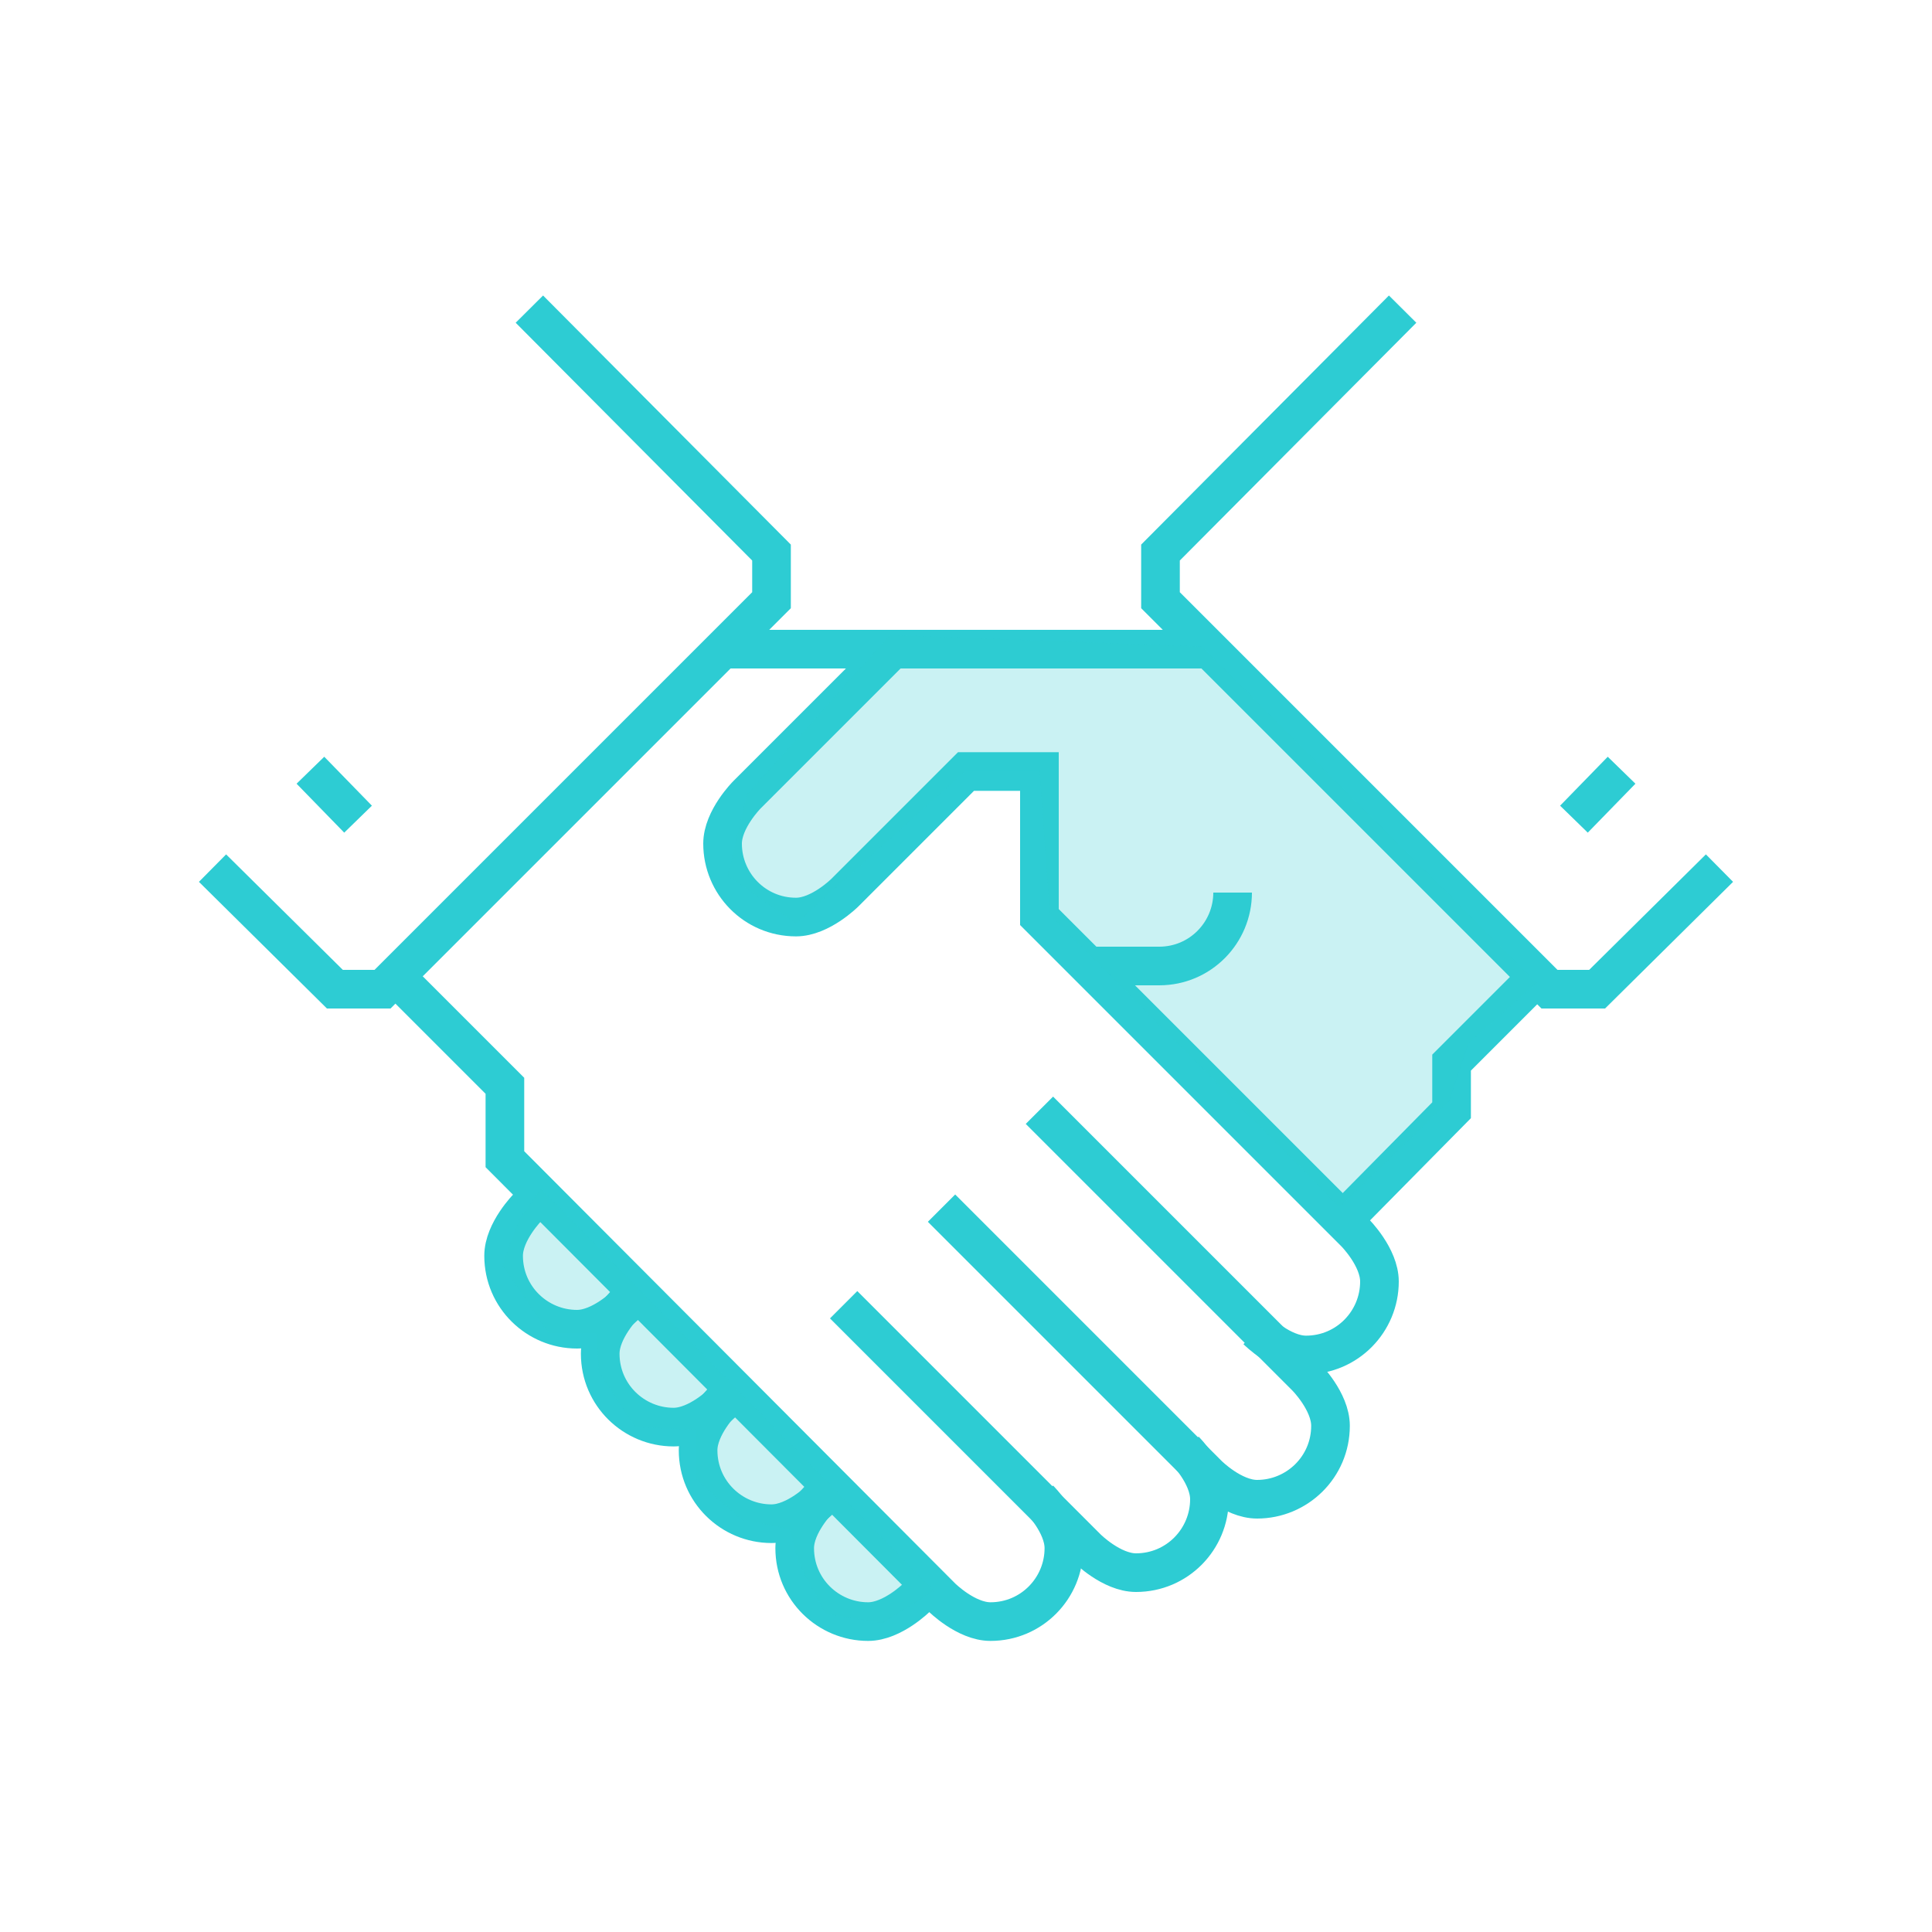 <?xml version="1.0" encoding="utf-8"?>
<!-- Generator: Adobe Illustrator 19.2.1, SVG Export Plug-In . SVG Version: 6.00 Build 0)  -->
<svg version="1.1" id="Layer_1" xmlns="http://www.w3.org/2000/svg" xmlns:xlink="http://www.w3.org/1999/xlink" x="0px" y="0px"
	 width="150px" height="150px" viewBox="0 0 150 150" style="enable-background:new 0 0 150 150;" xml:space="preserve">
<style type="text/css">
	.st0{fill:#2DCCD3;fill-opacity:0.25;stroke:#2DCCD3;stroke-width:3;stroke-miterlimit:10;}
	.st1{fill:none;stroke:#2DCCD3;stroke-width:3;stroke-miterlimit:10;}
	.st2{opacity:0.25;fill:#2DCCD3;}
</style>
<g>
	<g>
		<g>
			<g>
				<g>
					<line class="st1" x1="56.1" y1="50.4" x2="93.9" y2="50.4"/>
					<polyline class="st1" points="118.4,76.8 112.7,82.5 112.7,86.2 105.2,93.8 					"/>
					<path class="st1" d="M73.1,93.8l20.7,20.7c0,0,1.9,1.9,3.8,1.9c3.1,0,5.7-2.5,5.7-5.7c0-1.9-1.9-3.8-1.9-3.8L80.7,86.2"/>
					<path class="st1" d="M92,112.6c0,0,1.9,1.9,1.9,3.8c0,3.1-2.5,5.7-5.7,5.7c-1.9,0-3.8-1.9-3.8-1.9l-18.9-18.9"/>
					<path class="st1" d="M80.7,116.4c0,0,1.9,1.9,1.9,3.8c0,3.1-2.5,5.7-5.7,5.7c-1.9,0-3.8-1.9-3.8-1.9L39.2,90v-5.7l-7.5-7.5"/>
					<path class="st1" d="M48.6,101.3c0,0-1.9,1.9-3.8,1.9c-3.1,0-5.7-2.5-5.7-5.7c0-1.9,1.9-3.8,1.9-3.8"/>
					<path class="st1" d="M56.1,108.9c0,0-1.9,1.9-3.8,1.9c-3.1,0-5.7-2.5-5.7-5.7c0-1.9,1.9-3.8,1.9-3.8"/>
					<path class="st1" d="M63.7,116.4c0,0-1.9,1.9-3.8,1.9c-3.1,0-5.7-2.5-5.7-5.7c0-1.9,1.9-3.8,1.9-3.8"/>
					<path class="st1" d="M71.2,124c0,0-1.9,1.9-3.8,1.9c-3.1,0-5.7-2.5-5.7-5.7c0-1.9,1.9-3.8,1.9-3.8"/>
					<path class="st1" d="M69.3,50.4L58,61.7c0,0-1.9,1.9-1.9,3.8c0,3.1,2.5,5.7,5.7,5.7c1.9,0,3.8-1.9,3.8-1.9l9.4-9.4h5.7v11.3
						l24.5,24.5c0,0,1.9,1.9,1.9,3.8c0,3.1-2.5,5.7-5.7,5.7c-1.9,0-3.8-1.9-3.8-1.9"/>
					<path class="st1" d="M95.7,69.3c0,3.1-2.5,5.7-5.7,5.7h-5.7"/>
					<polyline class="st1" points="133.5,67.4 124,76.8 120.3,76.8 90.1,46.6 90.1,42.9 108.9,24 					"/>
					<polyline class="st1" points="16.5,67.4 26,76.8 29.7,76.8 59.9,46.6 59.9,42.9 41.1,24 					"/>
					<line class="st1" x1="122.2" y1="63.6" x2="125.9" y2="59.8"/>
					<line class="st1" x1="24.1" y1="59.8" x2="27.8" y2="63.6"/>
				</g>
			</g>
		</g>
	</g>
	<polygon class="st2" points="69.1,49.3 58,61.7 56.5,68 61.8,71.7 75,59.8 80.7,59.8 81.5,71 104,93.7 112.5,85.5 114,81 
		119.3,76.3 93.3,50.2 	"/>
	<polygon class="st2" points="42,92.3 72.5,123.5 68.5,126 64.1,125.3 62,121.3 61.3,118.7 57.6,118 54,114.8 54,111 49.3,110.8 
		46.5,106.5 46.3,103.5 42.6,103.5 39,98.2 40.3,94.7 	"/>
</g>
</svg>

